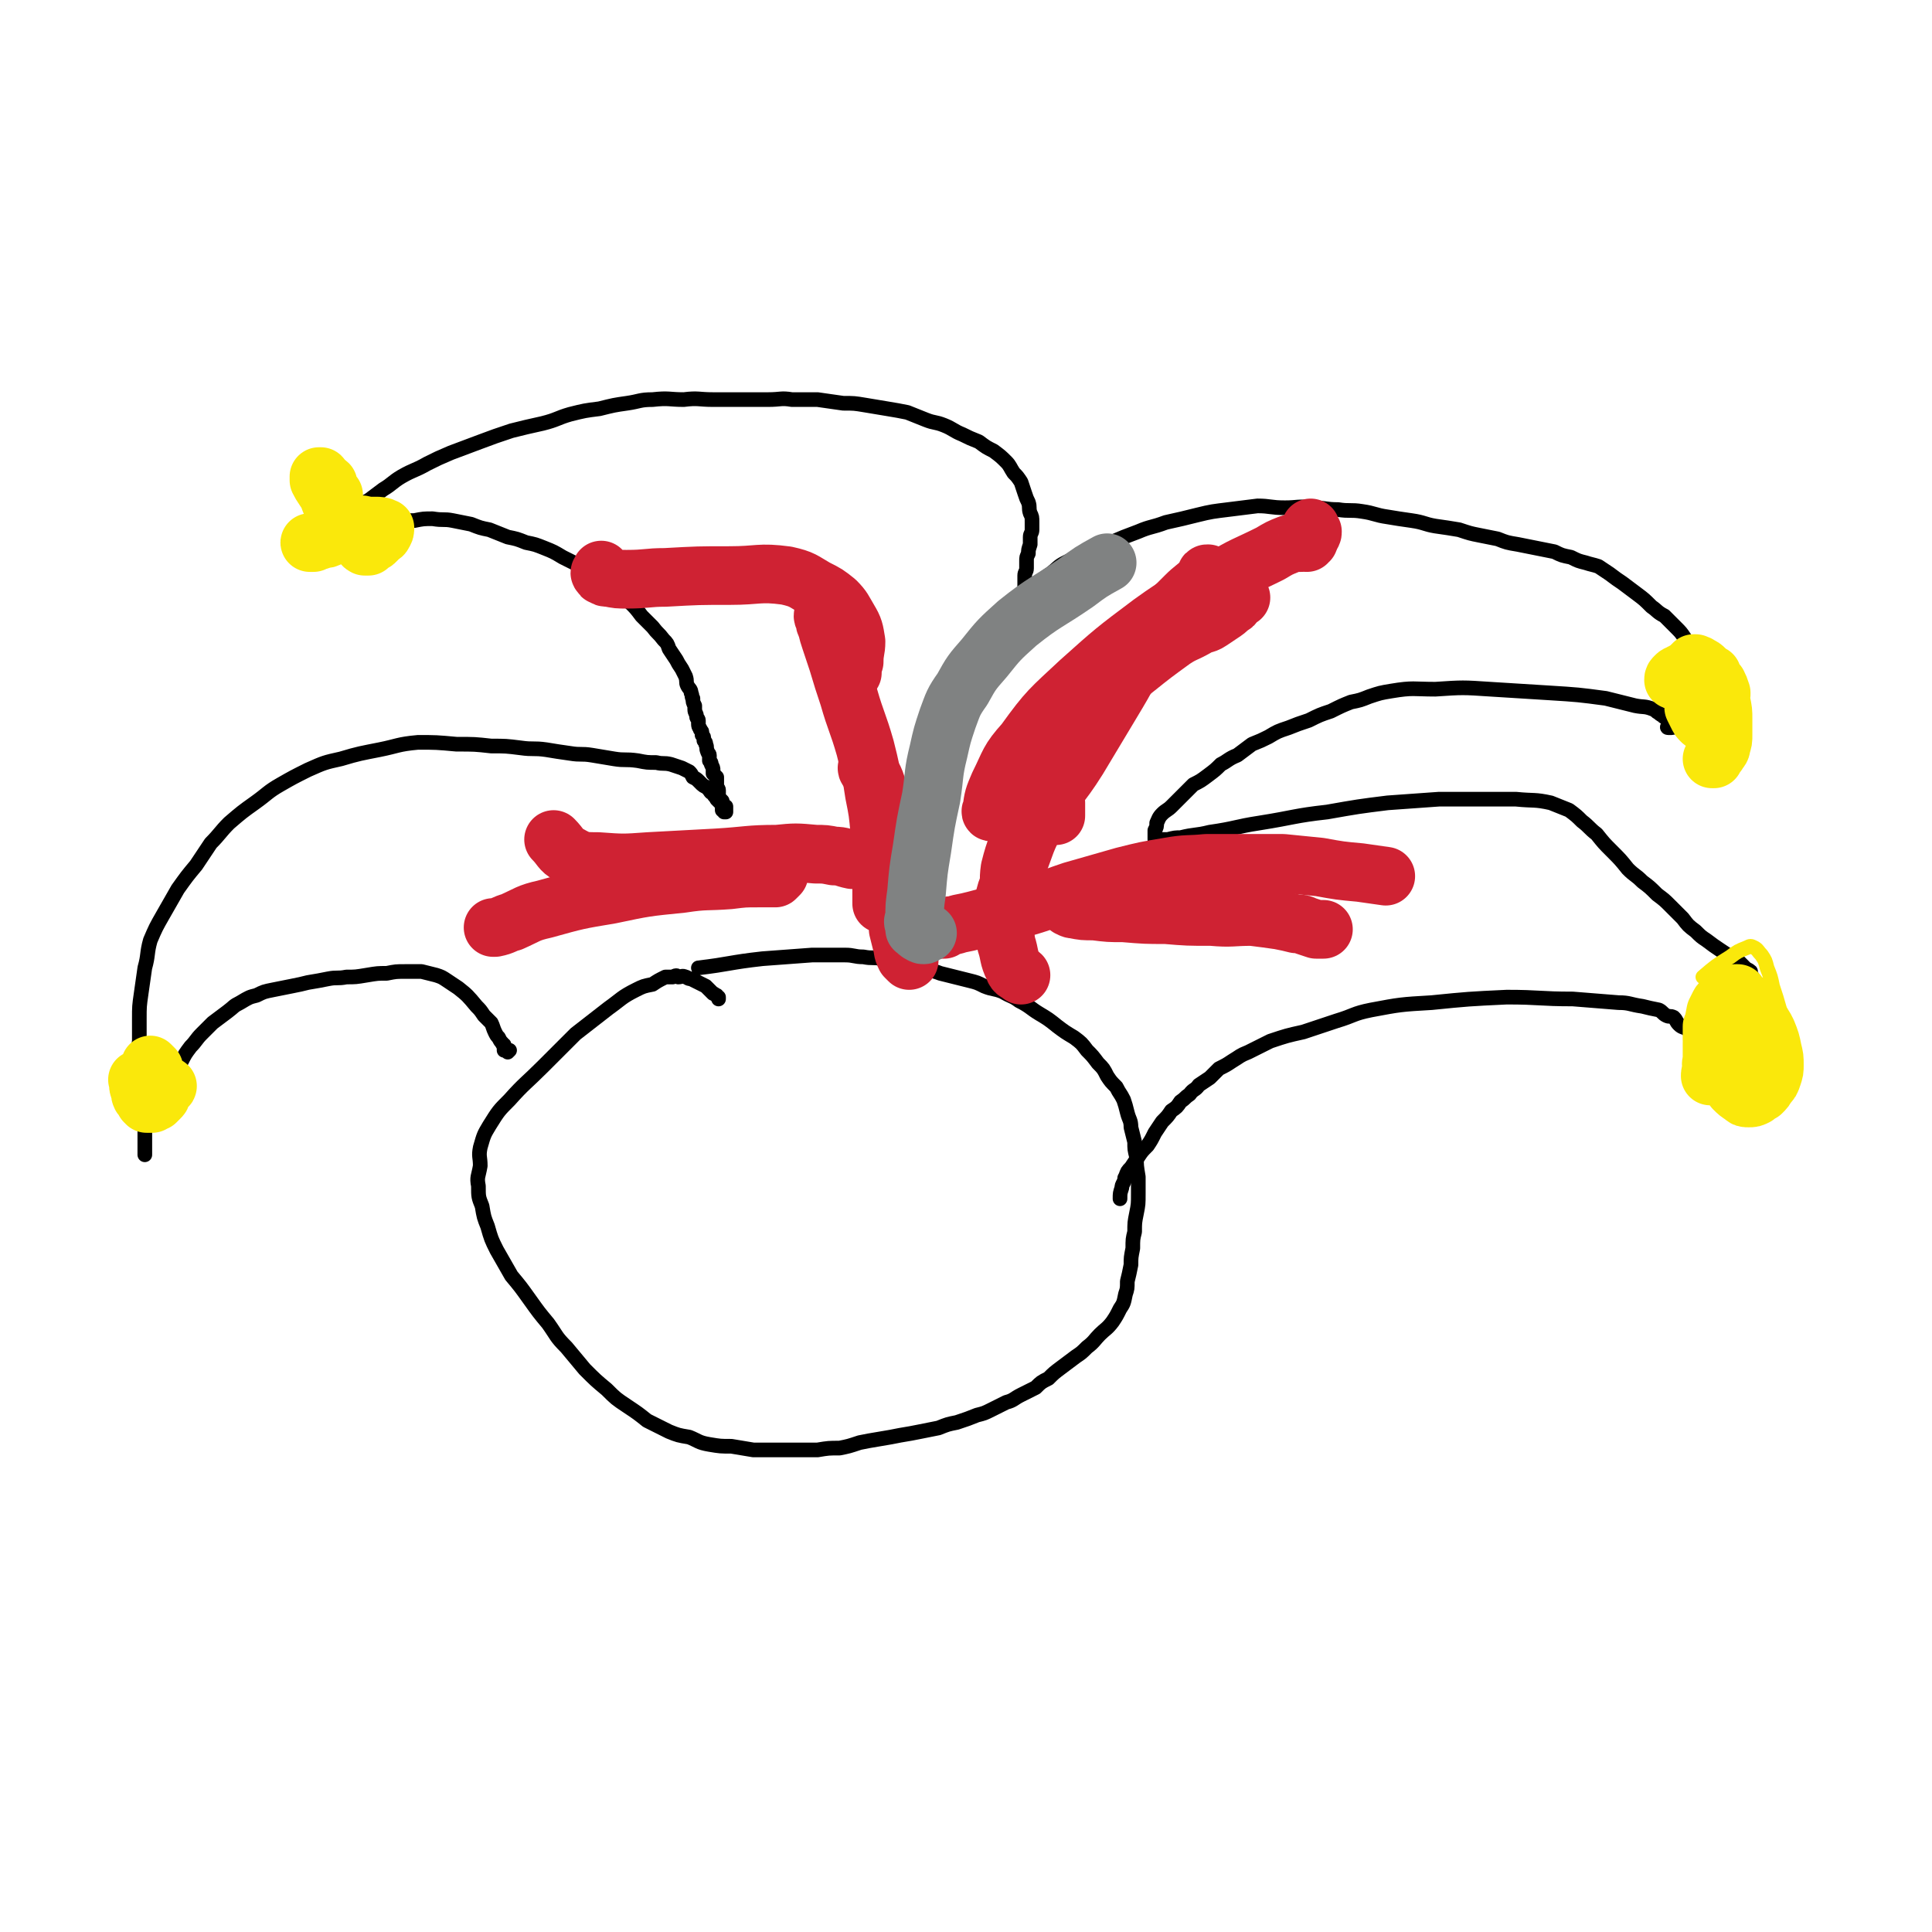 <svg viewBox='0 0 1054 1054' version='1.1' xmlns='http://www.w3.org/2000/svg' xmlns:xlink='http://www.w3.org/1999/xlink'><g fill='none' stroke='#000000' stroke-width='8' stroke-linecap='round' stroke-linejoin='round'><path d='M392,545c0,0 0,0 0,0 0,0 0,0 0,-1 0,0 -1,0 -1,-1 -1,0 -1,-1 -2,-1 -1,-1 -1,-1 -2,-2 -1,-1 -1,-1 -2,-2 -2,-1 -2,-1 -4,-2 -2,-1 -2,-1 -4,-2 -2,0 -2,-1 -3,-1 -2,-1 -2,0 -4,0 -1,-1 -1,-1 -3,0 -2,0 -2,0 -4,0 -4,2 -4,2 -7,4 -5,1 -5,1 -9,3 -8,4 -8,5 -15,10 -9,7 -9,7 -18,14 -9,9 -9,9 -18,18 -9,9 -10,9 -18,18 -6,6 -6,6 -11,14 -3,5 -3,5 -5,12 -1,5 0,5 0,10 -1,6 -2,6 -1,11 0,6 0,6 2,11 1,6 1,6 3,11 2,7 2,7 5,13 4,7 4,7 8,14 5,6 5,6 10,13 5,7 5,7 10,13 5,7 4,7 10,13 5,6 5,6 10,12 6,6 6,6 12,11 5,5 5,5 11,9 6,4 6,4 11,8 6,3 6,3 12,6 5,2 5,2 11,3 5,2 5,3 11,4 6,1 6,1 12,1 6,1 6,1 12,2 6,0 6,0 12,0 6,0 6,0 12,0 6,0 6,0 11,0 6,-1 6,-1 12,-1 5,-1 5,-1 11,-3 5,-1 5,-1 11,-2 6,-1 6,-1 11,-2 6,-1 6,-1 11,-2 5,-1 5,-1 10,-2 5,-2 5,-2 10,-3 6,-2 6,-2 11,-4 4,-1 4,-1 8,-3 4,-2 4,-2 8,-4 4,-1 4,-2 8,-4 4,-2 4,-2 8,-4 3,-3 3,-3 7,-5 3,-3 3,-3 7,-6 4,-3 4,-3 8,-6 3,-2 3,-2 6,-5 4,-3 4,-4 7,-7 3,-3 4,-3 7,-7 2,-3 2,-3 4,-7 2,-3 2,-3 3,-8 1,-3 1,-3 1,-7 1,-4 1,-4 2,-9 0,-4 0,-4 1,-9 0,-5 0,-5 1,-9 0,-5 0,-5 1,-10 1,-5 1,-5 1,-11 0,-5 0,-5 0,-9 -1,-6 -1,-6 -1,-11 -1,-4 -1,-4 -1,-8 -1,-4 -1,-4 -2,-8 0,-4 -1,-4 -2,-8 -1,-4 -1,-4 -2,-7 -2,-4 -2,-3 -4,-7 -3,-3 -3,-3 -5,-6 -2,-4 -2,-4 -5,-7 -3,-4 -3,-4 -6,-7 -3,-4 -3,-4 -7,-7 -5,-3 -5,-3 -9,-6 -5,-4 -5,-4 -10,-7 -5,-3 -5,-4 -11,-7 -4,-3 -4,-2 -9,-5 -5,-2 -5,-1 -10,-3 -4,-2 -4,-2 -8,-3 -4,-1 -4,-1 -8,-2 -4,-1 -4,-1 -8,-2 -5,-2 -5,-1 -9,-3 -6,-1 -6,-1 -11,-3 -6,-1 -6,-1 -12,-2 -5,-1 -5,0 -10,-1 -5,0 -5,-1 -10,-1 -9,0 -9,0 -18,0 -13,1 -13,1 -27,2 -18,2 -18,3 -35,5 '/><path d='M278,573c0,0 0,0 0,0 0,0 0,0 -1,1 0,0 0,0 0,0 0,0 0,-1 0,-1 -1,0 -1,0 -2,0 0,0 0,-1 0,-1 0,-1 0,-1 0,-2 0,0 -1,0 -1,-1 -1,-1 -1,-1 -2,-3 -1,-1 -1,-1 -2,-3 -1,-2 -1,-3 -2,-5 -2,-2 -2,-2 -4,-4 -2,-3 -2,-3 -4,-5 -5,-6 -5,-6 -10,-10 -3,-2 -3,-2 -6,-4 -3,-2 -3,-2 -6,-3 -4,-1 -4,-1 -8,-2 -4,0 -4,0 -9,0 -5,0 -5,0 -10,1 -5,0 -5,0 -11,1 -6,1 -6,1 -11,1 -5,1 -5,0 -10,1 -5,1 -5,1 -11,2 -4,1 -4,1 -9,2 -5,1 -5,1 -10,2 -5,1 -5,1 -9,3 -4,1 -4,1 -9,4 -4,2 -3,2 -7,5 -4,3 -4,3 -8,6 -3,3 -3,3 -6,6 -3,3 -3,4 -6,7 -3,4 -3,4 -5,8 -3,4 -3,4 -6,8 -2,3 -2,3 -5,7 -2,4 -2,4 -4,8 -1,3 -2,3 -3,6 -1,4 -1,4 -2,7 0,3 0,3 0,6 0,2 0,2 0,3 0,2 0,2 0,3 0,1 0,1 0,2 0,1 0,1 0,1 0,0 0,0 0,-1 0,0 0,0 0,-1 0,-1 0,-1 0,-2 0,-1 0,-1 0,-2 0,-1 0,-1 0,-2 0,-2 0,-2 0,-3 0,-2 0,-2 0,-3 0,-3 0,-3 0,-5 0,-3 0,-3 0,-5 -1,-4 -1,-4 -2,-7 0,-4 0,-4 -1,-9 0,-5 0,-5 0,-10 -1,-6 -1,-6 0,-12 0,-6 0,-6 0,-12 0,-7 0,-7 1,-14 1,-7 1,-7 2,-14 2,-7 1,-8 3,-15 3,-7 3,-7 7,-14 4,-7 4,-7 8,-14 5,-7 5,-7 10,-13 4,-6 4,-6 8,-12 5,-5 5,-6 10,-11 7,-6 7,-6 14,-11 7,-5 7,-6 14,-10 7,-4 7,-4 15,-8 9,-4 9,-4 18,-6 10,-3 11,-3 21,-5 10,-2 10,-3 21,-4 10,0 10,0 21,1 10,0 10,0 19,1 8,0 8,0 16,1 7,1 7,0 14,1 6,1 6,1 13,2 6,1 6,0 12,1 6,1 6,1 12,2 6,1 6,0 13,1 5,1 5,1 10,1 4,1 4,0 8,1 3,1 3,1 6,2 2,1 2,1 4,2 1,1 1,1 2,3 2,1 2,1 3,2 1,1 1,1 2,2 1,1 2,1 3,2 2,2 1,2 3,3 1,2 1,1 2,3 1,1 1,1 2,2 1,1 2,1 3,2 0,1 0,1 0,2 0,0 0,0 0,1 0,0 0,0 0,0 0,0 0,0 0,0 0,0 0,-1 0,-1 0,0 0,0 0,1 0,0 -1,0 -1,0 0,-1 -1,-1 -1,-1 0,-1 0,-1 0,-1 0,0 0,0 0,-1 0,-1 0,-1 0,-1 0,-1 0,0 0,-1 -1,0 0,0 0,-1 -1,-1 -1,-1 -1,-1 0,0 -1,0 -1,-1 0,0 0,0 0,-1 0,-1 0,-1 0,-1 0,-1 0,-1 0,-2 0,-1 -1,-1 -1,-2 0,-1 0,-1 0,-3 0,-1 0,-1 0,-2 -1,-1 -1,-1 -2,-2 0,-1 0,-1 0,-2 0,-1 0,-1 -1,-3 0,-1 0,-1 -1,-2 0,-1 0,-1 0,-3 0,-1 -1,-1 -1,-2 -1,-2 0,-2 -1,-4 0,-1 0,-1 -1,-2 0,-2 0,-2 -1,-3 0,-2 0,-2 -1,-3 0,-1 -1,-1 -1,-3 0,-1 0,-1 0,-2 0,-1 -1,-1 -1,-2 0,-2 -1,-2 -1,-4 0,-1 0,-1 0,-2 -1,-2 -1,-2 -1,-4 -1,-1 0,-1 -1,-3 0,-2 -1,-2 -2,-4 -1,-2 0,-2 -1,-5 -1,-2 -1,-2 -2,-4 -2,-3 -2,-3 -3,-5 -2,-3 -2,-3 -4,-6 -1,-3 -1,-3 -3,-5 -3,-4 -3,-3 -6,-7 -3,-3 -3,-3 -6,-6 -3,-4 -3,-4 -6,-7 -4,-3 -4,-3 -7,-6 -4,-3 -3,-3 -7,-5 -3,-3 -3,-3 -7,-5 -4,-3 -4,-3 -8,-5 -4,-2 -4,-2 -8,-4 -5,-3 -5,-3 -10,-5 -5,-2 -5,-2 -10,-3 -5,-2 -5,-2 -10,-3 -5,-2 -5,-2 -10,-4 -5,-1 -5,-1 -10,-3 -5,-1 -5,-1 -10,-2 -5,-1 -5,0 -11,-1 -5,0 -5,0 -10,1 -5,0 -5,0 -9,0 -6,1 -6,1 -11,1 -4,1 -4,1 -8,1 -5,1 -5,1 -9,2 -4,0 -4,1 -8,2 -3,0 -3,0 -6,1 -3,0 -3,1 -6,1 -3,1 -3,1 -5,2 -1,0 -1,0 -2,1 -1,0 -1,1 -2,1 -1,0 -1,0 -2,0 -1,-1 -1,0 -1,0 0,0 0,0 0,0 1,-1 1,-1 2,-1 1,0 2,0 3,0 1,0 1,-1 2,-1 2,-1 2,-1 3,-1 2,-1 2,-1 4,-1 1,-1 1,-1 3,-1 2,-1 2,-1 4,-2 2,-2 2,-2 4,-3 3,-2 3,-2 6,-4 2,-2 2,-2 5,-4 4,-3 4,-3 8,-5 4,-3 4,-3 8,-6 5,-3 5,-4 10,-7 7,-4 7,-3 14,-7 6,-3 6,-3 13,-6 8,-3 8,-3 16,-6 8,-3 8,-3 17,-6 8,-2 8,-2 17,-4 8,-2 8,-3 15,-5 8,-2 8,-2 16,-3 8,-2 8,-2 15,-3 7,-1 7,-2 14,-2 9,-1 9,0 17,0 8,-1 8,0 16,0 7,0 7,0 15,0 8,0 8,0 15,0 7,0 7,-1 13,0 7,0 7,0 14,0 7,1 7,1 14,2 6,0 6,0 12,1 6,1 6,1 12,2 6,1 6,1 11,2 5,2 5,2 10,4 5,2 5,1 10,3 5,2 5,3 10,5 4,2 4,2 9,4 4,3 4,3 8,5 4,3 4,3 7,6 2,2 2,3 4,6 2,2 2,2 4,5 1,3 1,3 2,6 1,3 1,3 2,5 1,3 0,3 1,6 1,2 1,2 1,5 0,2 0,2 0,4 0,2 -1,2 -1,4 0,2 0,2 0,4 -1,3 -1,3 -1,5 -1,2 -1,2 -1,4 0,2 0,2 0,4 0,2 -1,2 -1,4 0,2 0,2 0,4 0,1 0,1 0,3 -1,2 0,2 0,3 -1,2 -1,2 -1,4 -1,1 -1,1 -1,3 0,1 0,1 0,2 -1,1 0,1 -1,2 0,1 0,1 0,2 -1,1 -1,1 -1,1 -1,1 -1,1 -1,1 0,1 0,1 0,2 0,0 0,0 0,0 -1,0 -1,0 -2,0 0,0 0,0 0,0 -1,0 -1,0 -1,0 0,0 0,0 -1,0 0,0 0,0 0,0 0,-1 0,-1 0,-2 0,0 0,0 0,-1 0,0 0,0 0,-1 0,0 0,-1 0,-1 1,-1 1,0 1,-1 1,-1 1,-1 1,-2 1,-1 2,-1 3,-2 1,-2 1,-2 3,-4 1,-2 1,-2 3,-4 3,-3 3,-3 6,-5 3,-3 3,-3 6,-5 4,-3 4,-4 8,-6 6,-3 6,-3 12,-6 6,-3 6,-3 13,-5 7,-3 7,-3 15,-6 7,-3 7,-2 15,-5 9,-2 9,-2 17,-4 8,-2 9,-2 17,-3 8,-1 8,-1 16,-2 7,0 7,1 15,1 7,0 7,-1 15,0 7,0 7,1 14,1 6,1 7,0 13,1 7,1 7,2 14,3 6,1 6,1 13,2 7,1 7,2 13,3 7,1 7,1 13,2 6,2 6,2 11,3 5,1 5,1 10,2 5,2 5,2 11,3 5,1 5,1 10,2 5,1 5,1 10,2 4,2 4,2 9,3 4,2 4,2 8,3 3,1 4,1 7,2 3,2 3,2 6,4 4,3 4,3 7,5 4,3 4,3 8,6 4,3 4,3 8,7 3,2 3,3 7,5 3,3 3,3 6,6 3,3 3,3 5,6 1,2 1,2 2,5 1,3 1,3 2,6 0,3 0,3 0,6 0,2 0,2 0,5 0,2 0,2 0,4 0,2 0,2 0,4 0,1 0,1 0,3 0,1 0,1 0,2 0,1 0,1 0,2 0,1 0,1 0,1 0,1 0,1 0,1 0,1 0,1 -1,1 0,1 0,1 -1,1 0,1 0,1 -1,2 -1,1 -1,1 -2,1 -1,1 -1,1 -2,1 -1,1 -1,1 -1,2 -1,0 -1,0 -1,1 -1,0 -1,1 -2,1 0,0 0,0 -1,0 0,0 0,0 -1,0 0,0 0,0 0,0 -1,0 0,-1 0,-1 0,0 0,0 0,-1 0,0 0,0 0,0 0,0 0,0 0,0 0,-1 0,-1 0,-1 0,-1 0,-1 0,-1 -1,-1 -1,-1 -2,-2 -1,0 0,0 -1,-1 -1,0 -1,0 -2,-1 -2,-1 -1,-1 -3,-2 -5,-2 -5,-1 -10,-2 -8,-2 -8,-2 -16,-4 -15,-2 -15,-2 -31,-3 -16,-1 -16,-1 -32,-2 -15,-1 -15,-1 -30,0 -12,0 -12,-1 -24,1 -6,1 -6,1 -12,3 -5,2 -5,2 -10,3 -5,2 -5,2 -11,5 -6,2 -6,2 -12,5 -6,2 -6,2 -11,4 -6,2 -6,2 -11,5 -4,2 -4,2 -9,4 -4,3 -4,3 -8,6 -5,2 -5,3 -9,5 -3,3 -3,3 -7,6 -4,3 -4,3 -8,5 -3,3 -3,3 -6,6 -3,3 -3,3 -6,6 -2,2 -3,2 -5,4 -2,2 -2,3 -3,5 0,2 0,2 -1,4 0,2 0,2 0,3 0,0 0,0 0,1 0,1 0,1 0,1 0,0 0,0 0,0 1,0 1,0 2,0 3,0 3,0 5,0 4,-1 4,-1 7,-1 8,-2 8,-1 16,-3 14,-2 14,-3 27,-5 19,-3 19,-4 37,-6 17,-3 17,-3 33,-5 14,-1 14,-1 28,-2 11,0 11,0 22,0 10,0 10,0 20,0 10,1 10,0 19,2 5,2 5,2 10,4 4,3 4,3 7,6 4,3 4,4 8,7 4,5 4,5 8,9 5,5 5,5 9,10 4,4 4,3 8,7 4,3 4,3 8,7 4,3 4,3 7,6 4,4 4,4 7,7 3,4 3,4 7,7 3,3 3,3 6,5 4,3 4,3 7,5 3,2 3,2 6,4 3,2 3,2 5,3 2,2 2,2 3,3 1,1 2,1 3,2 0,1 0,2 1,3 0,1 0,1 0,2 0,1 0,1 0,2 0,2 0,2 0,3 0,2 0,2 0,4 0,2 0,2 0,5 0,2 0,2 0,5 0,3 0,3 0,6 0,3 0,3 0,6 0,2 0,2 0,5 0,3 0,3 0,5 0,2 -1,2 -1,4 0,1 0,1 0,3 0,1 0,1 0,1 -1,1 -1,1 -1,1 0,1 0,1 -1,1 0,0 0,0 0,0 0,-1 0,-1 -1,-1 -1,-1 0,-1 -1,-2 -2,0 -2,0 -4,-1 -2,-1 -1,-1 -3,-3 -2,-2 -2,-2 -4,-3 -3,-2 -3,-2 -5,-4 -3,-2 -3,-1 -6,-3 -2,-2 -2,-2 -4,-3 -2,-2 -2,-2 -4,-4 -2,-2 -3,-1 -5,-3 -2,-2 -1,-2 -3,-4 -2,-1 -2,0 -4,-1 -2,-1 -2,-2 -4,-3 -5,-1 -5,-1 -9,-2 -7,-1 -7,-2 -13,-2 -13,-1 -13,-1 -25,-2 -18,0 -18,-1 -36,-1 -21,1 -21,1 -41,3 -17,1 -17,1 -33,4 -10,2 -9,3 -19,6 -9,3 -9,3 -18,6 -9,2 -9,2 -18,5 -6,3 -6,3 -12,6 -5,2 -4,2 -9,5 -3,2 -3,2 -7,4 -2,2 -2,2 -5,5 -3,2 -3,2 -6,4 -2,3 -3,2 -5,5 -3,2 -2,2 -5,4 -2,3 -2,3 -5,5 -2,3 -2,3 -5,6 -2,3 -2,3 -4,6 -2,4 -2,4 -4,7 -3,3 -3,3 -5,6 -2,3 -2,3 -4,6 -2,2 -2,2 -3,5 -1,1 0,1 -1,3 -1,2 -1,2 -1,3 -1,3 -1,3 -1,6 '/></g>
<g fill='none' stroke='#FAE80B' stroke-width='8' stroke-linecap='round' stroke-linejoin='round'><path d='M955,538c0,0 0,0 0,0 0,0 0,0 0,1 -1,1 -1,1 -1,2 -1,1 -1,1 -1,3 -1,2 -1,2 -3,5 -1,2 -1,2 -3,4 -3,3 -3,3 -6,5 -2,3 -3,3 -5,6 -3,3 -3,3 -4,7 -2,3 -2,3 -3,7 0,3 0,3 1,6 0,4 -1,4 1,7 1,3 1,3 4,5 2,2 2,2 5,3 3,2 3,2 6,2 3,0 4,0 6,-1 3,-2 3,-2 6,-5 3,-3 3,-3 5,-6 3,-6 3,-6 5,-12 3,-6 3,-6 4,-13 0,-6 0,-7 -1,-13 -2,-7 -2,-7 -4,-13 -1,-5 -1,-5 -3,-10 -1,-4 -1,-4 -3,-7 -2,-2 -2,-3 -4,-4 -2,-1 -2,-1 -4,0 -5,2 -5,2 -9,5 -8,5 -8,5 -15,11 '/></g>
<g fill='none' stroke='#FAE80B' stroke-width='32' stroke-linecap='round' stroke-linejoin='round'><path d='M948,542c0,0 0,0 0,0 -1,0 -1,0 -1,0 -1,1 -1,1 -1,1 -1,0 -1,0 -1,1 -1,0 -1,0 -2,1 -1,0 -1,0 -2,1 -1,1 -2,0 -3,2 -1,2 -1,2 -2,4 -1,5 -1,5 -1,10 -1,4 -1,4 -1,8 0,4 0,4 0,8 0,3 0,3 0,6 0,1 1,1 0,2 0,1 0,1 -1,1 0,-1 0,-2 1,-3 0,-3 -1,-3 0,-5 0,-4 0,-4 0,-7 0,-3 0,-3 1,-7 1,-3 1,-3 2,-6 1,-3 1,-3 3,-6 1,-2 1,-2 3,-4 1,-1 1,-2 3,-2 2,-1 2,0 4,0 1,0 1,-1 2,0 1,0 2,0 3,1 0,1 0,1 0,3 0,1 1,1 0,3 0,2 -1,2 -2,3 -1,2 -1,2 -2,3 -1,1 -1,2 -3,3 -1,0 -1,1 -2,1 0,0 0,-1 -1,-2 '/><path d='M946,546c0,0 0,0 0,0 0,0 0,-1 0,-1 -1,0 -1,0 -2,0 0,0 0,0 -1,0 0,-1 0,0 -1,0 0,0 0,0 0,0 1,0 1,-1 1,0 3,0 3,0 5,1 4,2 4,2 7,4 2,3 2,3 4,6 3,3 3,3 5,7 2,5 2,5 3,10 1,4 1,4 1,8 0,3 0,3 -1,6 -1,3 -1,3 -3,5 -1,2 -1,2 -3,4 -2,1 -2,1 -3,2 -2,1 -2,1 -4,1 -2,0 -2,0 -3,-1 -3,-2 -3,-2 -5,-4 -2,-3 -3,-3 -4,-6 -2,-4 -2,-4 -4,-9 -1,-4 -1,-4 -2,-8 -1,-3 -1,-3 -2,-6 0,-3 0,-3 0,-5 1,-1 1,-1 3,-2 1,-1 1,-1 3,-1 2,0 2,0 3,0 2,-1 2,-1 4,0 2,0 2,0 3,1 2,2 2,2 4,4 1,2 1,2 2,4 0,3 0,3 1,6 1,2 1,2 1,5 0,3 1,3 0,5 0,1 -1,0 -3,1 '/><path d='M913,371c0,0 0,0 0,0 0,-1 0,-1 1,-2 1,-1 1,-1 2,-1 1,-1 1,-1 2,-1 1,-1 1,-1 3,-2 1,-1 1,-1 2,-2 1,0 1,0 1,-1 0,0 0,0 1,0 1,1 1,0 2,1 2,1 2,1 3,2 2,2 2,2 4,3 1,3 1,3 3,5 1,2 1,2 2,5 0,2 0,2 -1,4 0,2 0,3 -1,5 -1,1 -1,1 -2,3 -1,1 -1,1 -2,2 -1,1 -1,2 -3,2 -1,0 -1,0 -2,-1 -1,-1 -1,-1 -2,-3 -1,-2 -1,-2 -2,-4 0,-2 0,-2 0,-4 0,-3 0,-3 0,-5 0,-2 0,-2 0,-4 0,-1 0,-1 1,-3 0,0 0,0 1,-1 1,0 1,0 2,0 1,0 1,0 2,0 2,1 2,1 4,2 2,2 2,2 3,5 1,3 1,4 2,7 1,5 1,5 1,9 0,4 0,4 0,9 0,3 0,3 -1,6 0,2 -1,2 -2,4 -1,1 -1,1 -2,3 -1,0 -1,0 -1,0 '/><path d='M169,296c0,0 0,0 0,0 0,0 0,0 0,0 1,0 1,0 2,0 0,0 0,0 1,-1 2,0 2,0 4,-1 2,0 2,0 4,-1 3,-1 2,-1 4,-2 3,-2 3,-2 5,-3 2,-1 3,-1 5,-1 3,-1 3,-1 6,0 3,0 3,0 5,0 2,0 3,0 5,1 0,1 0,2 -1,3 0,1 -1,1 -2,2 -1,1 -1,1 -2,2 -1,1 -1,1 -2,1 -1,1 -1,1 -2,2 -1,0 -1,0 -2,0 -2,-1 -1,-2 -3,-4 -2,-3 -2,-2 -4,-5 -3,-4 -3,-4 -6,-8 -3,-4 -3,-4 -6,-8 -1,-3 -1,-3 -3,-6 -2,-3 -2,-3 -3,-5 0,-1 0,-1 0,-2 0,0 0,0 1,0 1,1 0,1 1,2 1,1 2,1 3,2 0,1 0,1 0,2 1,2 1,2 2,3 0,0 0,0 1,1 0,0 0,0 0,0 -1,0 -1,0 -2,0 0,0 0,0 -1,0 '/><path d='M82,581c0,0 0,0 0,0 0,0 0,0 0,0 1,1 1,1 2,2 0,2 0,2 1,3 1,2 1,2 2,4 1,0 1,0 1,1 1,1 1,1 2,1 1,1 2,0 1,1 0,0 -1,0 -1,1 -1,1 -1,1 -2,3 0,1 0,1 -1,2 -1,1 -1,1 -2,2 -1,0 -1,0 -2,1 -1,0 -2,0 -3,0 0,-1 0,-1 -1,-1 -1,-2 -1,-2 -2,-3 -1,-2 0,-2 -1,-4 -1,-2 0,-2 -1,-5 '/></g>
<g fill='none' stroke='#CF2233' stroke-width='32' stroke-linecap='round' stroke-linejoin='round'><path d='M715,288c0,0 0,0 0,0 0,1 0,1 0,1 0,1 1,1 1,1 0,1 0,1 -1,2 0,1 0,1 -1,2 0,1 0,1 0,1 -1,1 -1,0 -1,1 -1,0 -1,0 -1,0 -1,0 -1,-1 -2,0 -4,0 -4,0 -7,1 -5,2 -5,2 -10,5 -14,7 -14,6 -27,14 -19,12 -20,11 -38,24 -20,15 -20,15 -39,32 -16,15 -17,15 -30,33 -9,10 -8,11 -14,23 -3,7 -3,7 -4,14 -1,1 0,1 0,1 '/><path d='M677,326c0,0 0,0 0,0 0,0 0,0 -1,0 -1,1 -1,1 -2,2 -1,2 -1,2 -3,3 -2,2 -2,2 -5,4 -3,2 -3,2 -6,4 -3,2 -4,1 -7,3 -7,4 -7,3 -13,7 -11,8 -11,8 -21,16 -10,8 -10,8 -19,17 -7,7 -7,7 -13,14 -4,5 -4,5 -7,11 -3,4 -3,4 -4,9 -1,4 -1,5 -1,10 0,6 0,6 1,12 0,3 0,3 0,7 '/><path d='M659,313c0,0 0,0 0,0 -1,0 -1,0 -1,1 -1,2 -1,2 -2,3 -4,4 -5,4 -9,8 -6,6 -6,6 -12,12 -7,9 -7,9 -15,18 -8,10 -8,10 -16,21 -9,13 -8,13 -16,26 -9,13 -10,12 -18,25 -6,11 -6,11 -10,22 -5,13 -6,13 -9,25 -1,7 0,7 0,13 0,3 0,3 0,6 '/><path d='M630,341c0,0 0,0 0,0 -1,0 -1,0 -2,1 -1,3 -1,3 -3,6 -3,8 -3,8 -7,15 -6,11 -6,11 -12,21 -9,15 -9,15 -18,30 -10,16 -12,15 -21,31 -8,14 -7,15 -13,30 -5,11 -6,11 -7,24 -1,7 1,8 2,16 2,6 1,7 4,13 1,3 2,2 4,4 '/><path d='M328,311c0,0 0,0 0,0 0,1 0,1 0,1 -1,0 -1,1 0,1 0,1 0,1 1,1 1,1 1,1 3,1 5,1 5,1 10,1 11,0 11,-1 21,-1 18,-1 18,-1 35,-1 16,0 16,-2 31,0 9,2 9,3 16,7 6,3 6,3 11,7 4,4 4,5 7,10 3,5 3,6 4,12 0,5 -1,5 -1,11 -1,3 -1,3 -1,6 '/><path d='M451,334c0,0 0,0 0,0 0,0 0,0 0,1 -1,0 -2,0 -2,1 0,1 1,1 1,2 0,2 0,2 1,4 1,4 1,4 2,7 2,6 2,6 4,12 3,10 3,10 6,19 4,14 5,14 9,28 3,12 3,12 5,25 2,10 2,10 3,21 1,8 1,8 1,16 1,5 0,5 0,10 '/><path d='M473,419c0,0 0,0 0,0 0,0 0,0 0,0 0,1 1,1 1,1 1,1 1,1 1,2 2,3 2,3 3,6 1,4 1,4 1,7 1,5 1,5 1,10 1,6 0,6 1,12 0,7 0,7 0,14 0,5 0,5 0,11 0,5 0,5 0,11 '/><path d='M485,449c0,0 0,0 0,0 0,0 1,0 1,0 1,1 1,1 1,2 1,3 1,3 1,6 1,5 1,5 1,9 1,4 1,4 1,8 1,3 0,3 0,6 0,2 0,2 0,4 0,3 0,3 0,5 0,2 0,2 0,5 0,3 0,3 0,6 0,4 0,4 0,7 1,4 1,4 2,8 1,3 0,3 2,7 1,1 1,1 2,2 0,0 0,0 0,0 '/><path d='M515,507c0,0 0,0 0,0 -1,0 -1,0 -1,0 -1,0 -1,0 -1,0 0,0 1,0 2,0 1,-1 1,-1 3,-2 2,0 2,0 5,-1 5,-1 5,-1 9,-2 11,-3 12,-3 23,-6 15,-4 15,-5 30,-10 14,-4 14,-4 28,-8 12,-3 12,-3 24,-5 11,-2 11,-1 21,-2 12,0 12,0 23,0 10,0 10,0 19,0 10,1 10,1 20,2 11,2 11,2 22,3 7,1 7,1 14,2 '/><path d='M582,494c0,0 0,0 0,0 0,0 0,0 0,0 0,0 0,0 1,1 1,0 1,1 3,1 5,1 5,1 11,1 8,1 8,1 16,1 12,1 12,1 23,1 12,1 12,1 25,1 11,1 11,0 22,0 8,1 8,1 15,2 5,1 5,1 9,2 3,0 3,0 5,1 3,1 3,1 6,2 2,0 2,0 4,0 '/><path d='M497,475c0,0 0,0 0,0 0,0 -1,0 -1,0 -1,0 -1,0 -1,1 -1,1 -1,1 -1,1 -1,0 0,0 -1,-1 0,0 0,1 -1,0 0,0 0,0 -1,-1 0,-1 0,-1 -1,-1 -1,-1 -1,-1 -3,-1 -3,-1 -3,-1 -6,-2 -3,0 -3,-1 -7,-1 -4,-1 -4,-1 -9,-1 -5,-1 -5,-2 -10,-2 -5,-1 -5,-1 -10,-1 -11,-1 -11,-1 -21,0 -16,0 -16,1 -33,2 -18,1 -18,1 -37,2 -14,1 -14,1 -28,0 -8,0 -9,0 -16,-4 -4,-2 -4,-4 -8,-8 '/><path d='M425,477c0,0 0,0 0,0 -1,1 -1,1 -2,2 -1,0 -1,0 -3,0 -3,0 -3,0 -6,0 -8,0 -8,0 -16,1 -13,1 -13,0 -26,2 -20,2 -20,2 -39,6 -18,3 -18,3 -36,8 -9,2 -9,3 -18,7 -4,1 -4,2 -9,3 0,0 0,0 -1,0 '/></g>
<g fill='none' stroke='#808282' stroke-width='32' stroke-linecap='round' stroke-linejoin='round'><path d='M506,509c0,0 0,0 0,0 0,0 -1,0 -1,0 -1,0 0,1 -1,1 -1,0 -1,0 -2,-1 -1,0 -1,0 -1,-1 -1,-1 -1,0 -2,-1 0,-1 0,-1 0,-3 -1,-1 -1,-1 0,-3 0,-7 0,-7 1,-14 1,-12 1,-12 3,-24 2,-14 2,-14 5,-28 2,-13 1,-13 4,-25 2,-9 2,-9 5,-18 3,-8 3,-9 8,-16 5,-9 5,-9 12,-17 8,-10 8,-10 18,-19 15,-12 16,-11 32,-22 8,-6 8,-6 17,-11 '/></g>
</svg>